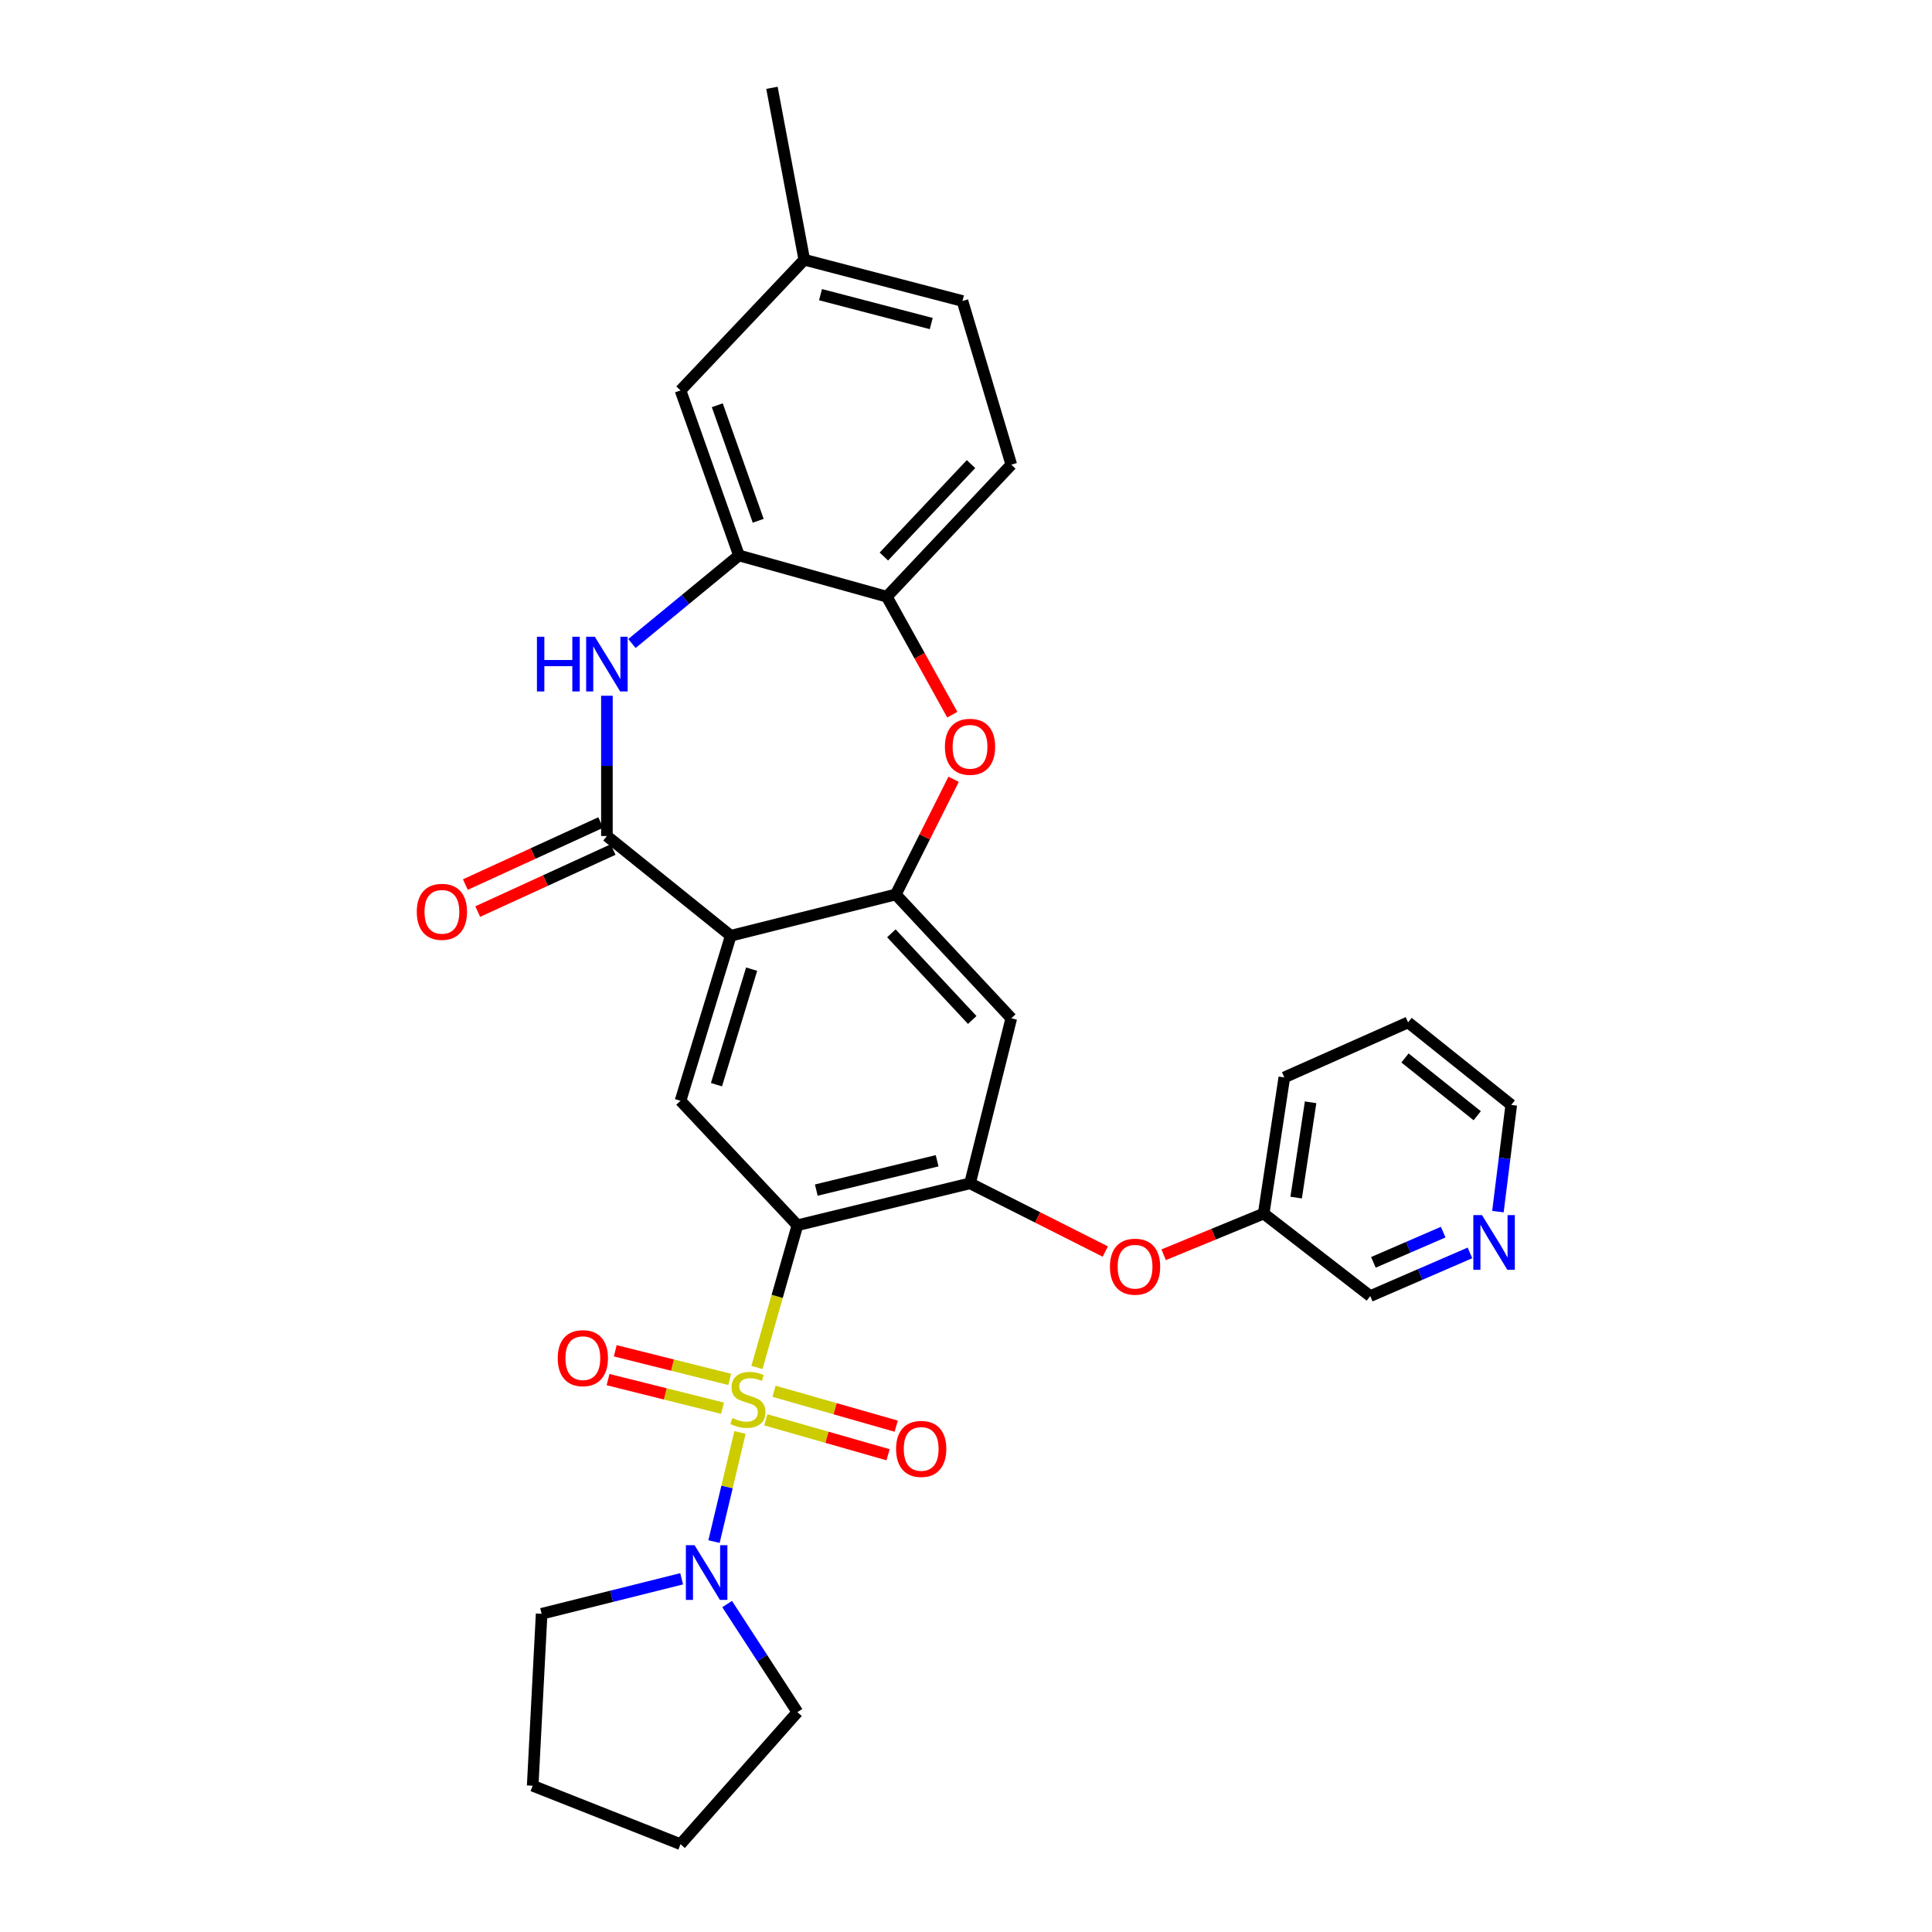 <?xml version='1.0' encoding='iso-8859-1'?>
<svg version='1.1' baseProfile='full'
              xmlns='http://www.w3.org/2000/svg'
                      xmlns:rdkit='http://www.rdkit.org/xml'
                      xmlns:xlink='http://www.w3.org/1999/xlink'
                  xml:space='preserve'
width='1000px' height='1000px' viewBox='0 0 1000 1000'>
<!-- END OF HEADER -->
<rect style='opacity:1.0;fill:#FFFFFF;stroke:none' width='1000' height='1000' x='0' y='0'> </rect>
<path class='bond-0' d='M 391.801,707.788 L 402.272,670.99' style='fill:none;fill-rule:evenodd;stroke:#CCCC00;stroke-width:6px;stroke-linecap:butt;stroke-linejoin:miter;stroke-opacity:1' />
<path class='bond-0' d='M 402.272,670.99 L 412.743,634.192' style='fill:none;fill-rule:evenodd;stroke:#000000;stroke-width:6px;stroke-linecap:butt;stroke-linejoin:miter;stroke-opacity:1' />
<path class='bond-7' d='M 383.025,741.434 L 376.298,769.679' style='fill:none;fill-rule:evenodd;stroke:#CCCC00;stroke-width:6px;stroke-linecap:butt;stroke-linejoin:miter;stroke-opacity:1' />
<path class='bond-7' d='M 376.298,769.679 L 369.571,797.923' style='fill:none;fill-rule:evenodd;stroke:#0000FF;stroke-width:6px;stroke-linecap:butt;stroke-linejoin:miter;stroke-opacity:1' />
<path class='bond-12' d='M 396.418,734.901 L 428.039,743.936' style='fill:none;fill-rule:evenodd;stroke:#CCCC00;stroke-width:6px;stroke-linecap:butt;stroke-linejoin:miter;stroke-opacity:1' />
<path class='bond-12' d='M 428.039,743.936 L 459.66,752.971' style='fill:none;fill-rule:evenodd;stroke:#FF0000;stroke-width:6px;stroke-linecap:butt;stroke-linejoin:miter;stroke-opacity:1' />
<path class='bond-12' d='M 400.641,720.118 L 432.263,729.152' style='fill:none;fill-rule:evenodd;stroke:#CCCC00;stroke-width:6px;stroke-linecap:butt;stroke-linejoin:miter;stroke-opacity:1' />
<path class='bond-12' d='M 432.263,729.152 L 463.884,738.187' style='fill:none;fill-rule:evenodd;stroke:#FF0000;stroke-width:6px;stroke-linecap:butt;stroke-linejoin:miter;stroke-opacity:1' />
<path class='bond-13' d='M 377.7,713.971 L 348.079,706.567' style='fill:none;fill-rule:evenodd;stroke:#CCCC00;stroke-width:6px;stroke-linecap:butt;stroke-linejoin:miter;stroke-opacity:1' />
<path class='bond-13' d='M 348.079,706.567 L 318.457,699.163' style='fill:none;fill-rule:evenodd;stroke:#FF0000;stroke-width:6px;stroke-linecap:butt;stroke-linejoin:miter;stroke-opacity:1' />
<path class='bond-13' d='M 373.972,728.887 L 344.35,721.483' style='fill:none;fill-rule:evenodd;stroke:#CCCC00;stroke-width:6px;stroke-linecap:butt;stroke-linejoin:miter;stroke-opacity:1' />
<path class='bond-13' d='M 344.35,721.483 L 314.729,714.08' style='fill:none;fill-rule:evenodd;stroke:#FF0000;stroke-width:6px;stroke-linecap:butt;stroke-linejoin:miter;stroke-opacity:1' />
<path class='bond-5' d='M 412.743,634.192 L 502.082,612.487' style='fill:none;fill-rule:evenodd;stroke:#000000;stroke-width:6px;stroke-linecap:butt;stroke-linejoin:miter;stroke-opacity:1' />
<path class='bond-5' d='M 422.514,615.996 L 485.052,600.803' style='fill:none;fill-rule:evenodd;stroke:#000000;stroke-width:6px;stroke-linecap:butt;stroke-linejoin:miter;stroke-opacity:1' />
<path class='bond-6' d='M 412.743,634.192 L 352.233,569.77' style='fill:none;fill-rule:evenodd;stroke:#000000;stroke-width:6px;stroke-linecap:butt;stroke-linejoin:miter;stroke-opacity:1' />
<path class='bond-1' d='M 378.234,484.343 L 352.233,569.77' style='fill:none;fill-rule:evenodd;stroke:#000000;stroke-width:6px;stroke-linecap:butt;stroke-linejoin:miter;stroke-opacity:1' />
<path class='bond-1' d='M 389.043,501.634 L 370.842,561.433' style='fill:none;fill-rule:evenodd;stroke:#000000;stroke-width:6px;stroke-linecap:butt;stroke-linejoin:miter;stroke-opacity:1' />
<path class='bond-2' d='M 378.234,484.343 L 314.136,432.724' style='fill:none;fill-rule:evenodd;stroke:#000000;stroke-width:6px;stroke-linecap:butt;stroke-linejoin:miter;stroke-opacity:1' />
<path class='bond-3' d='M 378.234,484.343 L 463.652,462.98' style='fill:none;fill-rule:evenodd;stroke:#000000;stroke-width:6px;stroke-linecap:butt;stroke-linejoin:miter;stroke-opacity:1' />
<path class='bond-4' d='M 314.136,432.724 L 314.136,396.422' style='fill:none;fill-rule:evenodd;stroke:#000000;stroke-width:6px;stroke-linecap:butt;stroke-linejoin:miter;stroke-opacity:1' />
<path class='bond-4' d='M 314.136,396.422 L 314.136,360.12' style='fill:none;fill-rule:evenodd;stroke:#0000FF;stroke-width:6px;stroke-linecap:butt;stroke-linejoin:miter;stroke-opacity:1' />
<path class='bond-15' d='M 310.933,425.736 L 275.902,441.792' style='fill:none;fill-rule:evenodd;stroke:#000000;stroke-width:6px;stroke-linecap:butt;stroke-linejoin:miter;stroke-opacity:1' />
<path class='bond-15' d='M 275.902,441.792 L 240.872,457.848' style='fill:none;fill-rule:evenodd;stroke:#FF0000;stroke-width:6px;stroke-linecap:butt;stroke-linejoin:miter;stroke-opacity:1' />
<path class='bond-15' d='M 317.339,439.713 L 282.309,455.769' style='fill:none;fill-rule:evenodd;stroke:#000000;stroke-width:6px;stroke-linecap:butt;stroke-linejoin:miter;stroke-opacity:1' />
<path class='bond-15' d='M 282.309,455.769 L 247.278,471.825' style='fill:none;fill-rule:evenodd;stroke:#FF0000;stroke-width:6px;stroke-linecap:butt;stroke-linejoin:miter;stroke-opacity:1' />
<path class='bond-8' d='M 463.652,462.98 L 478.624,433.167' style='fill:none;fill-rule:evenodd;stroke:#000000;stroke-width:6px;stroke-linecap:butt;stroke-linejoin:miter;stroke-opacity:1' />
<path class='bond-8' d='M 478.624,433.167 L 493.595,403.354' style='fill:none;fill-rule:evenodd;stroke:#FF0000;stroke-width:6px;stroke-linecap:butt;stroke-linejoin:miter;stroke-opacity:1' />
<path class='bond-32' d='M 463.652,462.98 L 523.445,527.061' style='fill:none;fill-rule:evenodd;stroke:#000000;stroke-width:6px;stroke-linecap:butt;stroke-linejoin:miter;stroke-opacity:1' />
<path class='bond-32' d='M 461.38,483.081 L 503.235,527.938' style='fill:none;fill-rule:evenodd;stroke:#000000;stroke-width:6px;stroke-linecap:butt;stroke-linejoin:miter;stroke-opacity:1' />
<path class='bond-9' d='M 327.089,333.08 L 354.788,310.292' style='fill:none;fill-rule:evenodd;stroke:#0000FF;stroke-width:6px;stroke-linecap:butt;stroke-linejoin:miter;stroke-opacity:1' />
<path class='bond-9' d='M 354.788,310.292 L 382.488,287.505' style='fill:none;fill-rule:evenodd;stroke:#000000;stroke-width:6px;stroke-linecap:butt;stroke-linejoin:miter;stroke-opacity:1' />
<path class='bond-10' d='M 502.082,612.487 L 523.445,527.061' style='fill:none;fill-rule:evenodd;stroke:#000000;stroke-width:6px;stroke-linecap:butt;stroke-linejoin:miter;stroke-opacity:1' />
<path class='bond-14' d='M 502.082,612.487 L 537.096,630.141' style='fill:none;fill-rule:evenodd;stroke:#000000;stroke-width:6px;stroke-linecap:butt;stroke-linejoin:miter;stroke-opacity:1' />
<path class='bond-14' d='M 537.096,630.141 L 572.109,647.795' style='fill:none;fill-rule:evenodd;stroke:#FF0000;stroke-width:6px;stroke-linecap:butt;stroke-linejoin:miter;stroke-opacity:1' />
<path class='bond-22' d='M 352.814,817.181 L 316.579,826.237' style='fill:none;fill-rule:evenodd;stroke:#0000FF;stroke-width:6px;stroke-linecap:butt;stroke-linejoin:miter;stroke-opacity:1' />
<path class='bond-22' d='M 316.579,826.237 L 280.345,835.293' style='fill:none;fill-rule:evenodd;stroke:#000000;stroke-width:6px;stroke-linecap:butt;stroke-linejoin:miter;stroke-opacity:1' />
<path class='bond-23' d='M 376.364,830.262 L 394.554,858.232' style='fill:none;fill-rule:evenodd;stroke:#0000FF;stroke-width:6px;stroke-linecap:butt;stroke-linejoin:miter;stroke-opacity:1' />
<path class='bond-23' d='M 394.554,858.232 L 412.743,886.202' style='fill:none;fill-rule:evenodd;stroke:#000000;stroke-width:6px;stroke-linecap:butt;stroke-linejoin:miter;stroke-opacity:1' />
<path class='bond-11' d='M 492.903,369.915 L 475.959,339.383' style='fill:none;fill-rule:evenodd;stroke:#FF0000;stroke-width:6px;stroke-linecap:butt;stroke-linejoin:miter;stroke-opacity:1' />
<path class='bond-11' d='M 475.959,339.383 L 459.014,308.851' style='fill:none;fill-rule:evenodd;stroke:#000000;stroke-width:6px;stroke-linecap:butt;stroke-linejoin:miter;stroke-opacity:1' />
<path class='bond-16' d='M 382.488,287.505 L 352.233,202.078' style='fill:none;fill-rule:evenodd;stroke:#000000;stroke-width:6px;stroke-linecap:butt;stroke-linejoin:miter;stroke-opacity:1' />
<path class='bond-16' d='M 392.443,269.558 L 371.264,209.759' style='fill:none;fill-rule:evenodd;stroke:#000000;stroke-width:6px;stroke-linecap:butt;stroke-linejoin:miter;stroke-opacity:1' />
<path class='bond-33' d='M 382.488,287.505 L 459.014,308.851' style='fill:none;fill-rule:evenodd;stroke:#000000;stroke-width:6px;stroke-linecap:butt;stroke-linejoin:miter;stroke-opacity:1' />
<path class='bond-18' d='M 459.014,308.851 L 523.445,240.516' style='fill:none;fill-rule:evenodd;stroke:#000000;stroke-width:6px;stroke-linecap:butt;stroke-linejoin:miter;stroke-opacity:1' />
<path class='bond-18' d='M 457.492,288.053 L 502.594,240.218' style='fill:none;fill-rule:evenodd;stroke:#000000;stroke-width:6px;stroke-linecap:butt;stroke-linejoin:miter;stroke-opacity:1' />
<path class='bond-20' d='M 602.301,649.461 L 628.193,638.798' style='fill:none;fill-rule:evenodd;stroke:#FF0000;stroke-width:6px;stroke-linecap:butt;stroke-linejoin:miter;stroke-opacity:1' />
<path class='bond-20' d='M 628.193,638.798 L 654.084,628.136' style='fill:none;fill-rule:evenodd;stroke:#000000;stroke-width:6px;stroke-linecap:butt;stroke-linejoin:miter;stroke-opacity:1' />
<path class='bond-19' d='M 352.233,202.078 L 416.296,134.435' style='fill:none;fill-rule:evenodd;stroke:#000000;stroke-width:6px;stroke-linecap:butt;stroke-linejoin:miter;stroke-opacity:1' />
<path class='bond-17' d='M 760.842,648.501 L 735.041,659.678' style='fill:none;fill-rule:evenodd;stroke:#0000FF;stroke-width:6px;stroke-linecap:butt;stroke-linejoin:miter;stroke-opacity:1' />
<path class='bond-17' d='M 735.041,659.678 L 709.239,670.854' style='fill:none;fill-rule:evenodd;stroke:#000000;stroke-width:6px;stroke-linecap:butt;stroke-linejoin:miter;stroke-opacity:1' />
<path class='bond-17' d='M 746.99,637.746 L 728.929,645.569' style='fill:none;fill-rule:evenodd;stroke:#0000FF;stroke-width:6px;stroke-linecap:butt;stroke-linejoin:miter;stroke-opacity:1' />
<path class='bond-17' d='M 728.929,645.569 L 710.868,653.392' style='fill:none;fill-rule:evenodd;stroke:#000000;stroke-width:6px;stroke-linecap:butt;stroke-linejoin:miter;stroke-opacity:1' />
<path class='bond-34' d='M 775.321,627.139 L 778.771,599.522' style='fill:none;fill-rule:evenodd;stroke:#0000FF;stroke-width:6px;stroke-linecap:butt;stroke-linejoin:miter;stroke-opacity:1' />
<path class='bond-34' d='M 778.771,599.522 L 782.22,571.905' style='fill:none;fill-rule:evenodd;stroke:#000000;stroke-width:6px;stroke-linecap:butt;stroke-linejoin:miter;stroke-opacity:1' />
<path class='bond-21' d='M 523.445,240.516 L 498.17,155.798' style='fill:none;fill-rule:evenodd;stroke:#000000;stroke-width:6px;stroke-linecap:butt;stroke-linejoin:miter;stroke-opacity:1' />
<path class='bond-26' d='M 416.296,134.435 L 399.563,45.455' style='fill:none;fill-rule:evenodd;stroke:#000000;stroke-width:6px;stroke-linecap:butt;stroke-linejoin:miter;stroke-opacity:1' />
<path class='bond-35' d='M 416.296,134.435 L 498.17,155.798' style='fill:none;fill-rule:evenodd;stroke:#000000;stroke-width:6px;stroke-linecap:butt;stroke-linejoin:miter;stroke-opacity:1' />
<path class='bond-35' d='M 424.696,152.517 L 482.007,167.471' style='fill:none;fill-rule:evenodd;stroke:#000000;stroke-width:6px;stroke-linecap:butt;stroke-linejoin:miter;stroke-opacity:1' />
<path class='bond-24' d='M 654.084,628.136 L 709.239,670.854' style='fill:none;fill-rule:evenodd;stroke:#000000;stroke-width:6px;stroke-linecap:butt;stroke-linejoin:miter;stroke-opacity:1' />
<path class='bond-27' d='M 654.084,628.136 L 664.762,557.666' style='fill:none;fill-rule:evenodd;stroke:#000000;stroke-width:6px;stroke-linecap:butt;stroke-linejoin:miter;stroke-opacity:1' />
<path class='bond-27' d='M 670.888,619.869 L 678.362,570.54' style='fill:none;fill-rule:evenodd;stroke:#000000;stroke-width:6px;stroke-linecap:butt;stroke-linejoin:miter;stroke-opacity:1' />
<path class='bond-29' d='M 280.345,835.293 L 275.715,924.29' style='fill:none;fill-rule:evenodd;stroke:#000000;stroke-width:6px;stroke-linecap:butt;stroke-linejoin:miter;stroke-opacity:1' />
<path class='bond-28' d='M 412.743,886.202 L 352.233,954.545' style='fill:none;fill-rule:evenodd;stroke:#000000;stroke-width:6px;stroke-linecap:butt;stroke-linejoin:miter;stroke-opacity:1' />
<path class='bond-25' d='M 782.22,571.905 L 728.825,529.187' style='fill:none;fill-rule:evenodd;stroke:#000000;stroke-width:6px;stroke-linecap:butt;stroke-linejoin:miter;stroke-opacity:1' />
<path class='bond-25' d='M 764.606,577.503 L 727.229,547.601' style='fill:none;fill-rule:evenodd;stroke:#000000;stroke-width:6px;stroke-linecap:butt;stroke-linejoin:miter;stroke-opacity:1' />
<path class='bond-30' d='M 664.762,557.666 L 728.825,529.187' style='fill:none;fill-rule:evenodd;stroke:#000000;stroke-width:6px;stroke-linecap:butt;stroke-linejoin:miter;stroke-opacity:1' />
<path class='bond-31' d='M 352.233,954.545 L 275.715,924.29' style='fill:none;fill-rule:evenodd;stroke:#000000;stroke-width:6px;stroke-linecap:butt;stroke-linejoin:miter;stroke-opacity:1' />
<path  class='atom-0' d='M 379.118 733.969
Q 379.438 734.089, 380.758 734.649
Q 382.078 735.209, 383.518 735.569
Q 384.998 735.889, 386.438 735.889
Q 389.118 735.889, 390.678 734.609
Q 392.238 733.289, 392.238 731.009
Q 392.238 729.449, 391.438 728.489
Q 390.678 727.529, 389.478 727.009
Q 388.278 726.489, 386.278 725.889
Q 383.758 725.129, 382.238 724.409
Q 380.758 723.689, 379.678 722.169
Q 378.638 720.649, 378.638 718.089
Q 378.638 714.529, 381.038 712.329
Q 383.478 710.129, 388.278 710.129
Q 391.558 710.129, 395.278 711.689
L 394.358 714.769
Q 390.958 713.369, 388.398 713.369
Q 385.638 713.369, 384.118 714.529
Q 382.598 715.649, 382.638 717.609
Q 382.638 719.129, 383.398 720.049
Q 384.198 720.969, 385.318 721.489
Q 386.478 722.009, 388.398 722.609
Q 390.958 723.409, 392.478 724.209
Q 393.998 725.009, 395.078 726.649
Q 396.198 728.249, 396.198 731.009
Q 396.198 734.929, 393.558 737.049
Q 390.958 739.129, 386.598 739.129
Q 384.078 739.129, 382.158 738.569
Q 380.278 738.049, 378.038 737.129
L 379.118 733.969
' fill='#CCCC00'/>
<path  class='atom-5' d='M 277.916 329.576
L 281.756 329.576
L 281.756 341.616
L 296.236 341.616
L 296.236 329.576
L 300.076 329.576
L 300.076 357.896
L 296.236 357.896
L 296.236 344.816
L 281.756 344.816
L 281.756 357.896
L 277.916 357.896
L 277.916 329.576
' fill='#0000FF'/>
<path  class='atom-5' d='M 307.876 329.576
L 317.156 344.576
Q 318.076 346.056, 319.556 348.736
Q 321.036 351.416, 321.116 351.576
L 321.116 329.576
L 324.876 329.576
L 324.876 357.896
L 320.996 357.896
L 311.036 341.496
Q 309.876 339.576, 308.636 337.376
Q 307.436 335.176, 307.076 334.496
L 307.076 357.896
L 303.396 357.896
L 303.396 329.576
L 307.876 329.576
' fill='#0000FF'/>
<path  class='atom-8' d='M 359.494 799.787
L 368.774 814.787
Q 369.694 816.267, 371.174 818.947
Q 372.654 821.627, 372.734 821.787
L 372.734 799.787
L 376.494 799.787
L 376.494 828.107
L 372.614 828.107
L 362.654 811.707
Q 361.494 809.787, 360.254 807.587
Q 359.054 805.387, 358.694 804.707
L 358.694 828.107
L 355.014 828.107
L 355.014 799.787
L 359.494 799.787
' fill='#0000FF'/>
<path  class='atom-9' d='M 489.082 386.533
Q 489.082 379.733, 492.442 375.933
Q 495.802 372.133, 502.082 372.133
Q 508.362 372.133, 511.722 375.933
Q 515.082 379.733, 515.082 386.533
Q 515.082 393.413, 511.682 397.333
Q 508.282 401.213, 502.082 401.213
Q 495.842 401.213, 492.442 397.333
Q 489.082 393.453, 489.082 386.533
M 502.082 398.013
Q 506.402 398.013, 508.722 395.133
Q 511.082 392.213, 511.082 386.533
Q 511.082 380.973, 508.722 378.173
Q 506.402 375.333, 502.082 375.333
Q 497.762 375.333, 495.402 378.133
Q 493.082 380.933, 493.082 386.533
Q 493.082 392.253, 495.402 395.133
Q 497.762 398.013, 502.082 398.013
' fill='#FF0000'/>
<path  class='atom-13' d='M 463.807 749.954
Q 463.807 743.154, 467.167 739.354
Q 470.527 735.554, 476.807 735.554
Q 483.087 735.554, 486.447 739.354
Q 489.807 743.154, 489.807 749.954
Q 489.807 756.834, 486.407 760.754
Q 483.007 764.634, 476.807 764.634
Q 470.567 764.634, 467.167 760.754
Q 463.807 756.874, 463.807 749.954
M 476.807 761.434
Q 481.127 761.434, 483.447 758.554
Q 485.807 755.634, 485.807 749.954
Q 485.807 744.394, 483.447 741.594
Q 481.127 738.754, 476.807 738.754
Q 472.487 738.754, 470.127 741.554
Q 467.807 744.354, 467.807 749.954
Q 467.807 755.674, 470.127 758.554
Q 472.487 761.434, 476.807 761.434
' fill='#FF0000'/>
<path  class='atom-14' d='M 288.682 702.974
Q 288.682 696.174, 292.042 692.374
Q 295.402 688.574, 301.682 688.574
Q 307.962 688.574, 311.322 692.374
Q 314.682 696.174, 314.682 702.974
Q 314.682 709.854, 311.282 713.774
Q 307.882 717.654, 301.682 717.654
Q 295.442 717.654, 292.042 713.774
Q 288.682 709.894, 288.682 702.974
M 301.682 714.454
Q 306.002 714.454, 308.322 711.574
Q 310.682 708.654, 310.682 702.974
Q 310.682 697.414, 308.322 694.614
Q 306.002 691.774, 301.682 691.774
Q 297.362 691.774, 295.002 694.574
Q 292.682 697.374, 292.682 702.974
Q 292.682 708.694, 295.002 711.574
Q 297.362 714.454, 301.682 714.454
' fill='#FF0000'/>
<path  class='atom-15' d='M 574.501 655.635
Q 574.501 648.835, 577.861 645.035
Q 581.221 641.235, 587.501 641.235
Q 593.781 641.235, 597.141 645.035
Q 600.501 648.835, 600.501 655.635
Q 600.501 662.515, 597.101 666.435
Q 593.701 670.315, 587.501 670.315
Q 581.261 670.315, 577.861 666.435
Q 574.501 662.555, 574.501 655.635
M 587.501 667.115
Q 591.821 667.115, 594.141 664.235
Q 596.501 661.315, 596.501 655.635
Q 596.501 650.075, 594.141 647.275
Q 591.821 644.435, 587.501 644.435
Q 583.181 644.435, 580.821 647.235
Q 578.501 650.035, 578.501 655.635
Q 578.501 661.355, 580.821 664.235
Q 583.181 667.115, 587.501 667.115
' fill='#FF0000'/>
<path  class='atom-16' d='M 215.726 471.952
Q 215.726 465.152, 219.086 461.352
Q 222.446 457.552, 228.726 457.552
Q 235.006 457.552, 238.366 461.352
Q 241.726 465.152, 241.726 471.952
Q 241.726 478.832, 238.326 482.752
Q 234.926 486.632, 228.726 486.632
Q 222.486 486.632, 219.086 482.752
Q 215.726 478.872, 215.726 471.952
M 228.726 483.432
Q 233.046 483.432, 235.366 480.552
Q 237.726 477.632, 237.726 471.952
Q 237.726 466.392, 235.366 463.592
Q 233.046 460.752, 228.726 460.752
Q 224.406 460.752, 222.046 463.552
Q 219.726 466.352, 219.726 471.952
Q 219.726 477.672, 222.046 480.552
Q 224.406 483.432, 228.726 483.432
' fill='#FF0000'/>
<path  class='atom-18' d='M 767.068 628.933
L 776.348 643.933
Q 777.268 645.413, 778.748 648.093
Q 780.228 650.773, 780.308 650.933
L 780.308 628.933
L 784.068 628.933
L 784.068 657.253
L 780.188 657.253
L 770.228 640.853
Q 769.068 638.933, 767.828 636.733
Q 766.628 634.533, 766.268 633.853
L 766.268 657.253
L 762.588 657.253
L 762.588 628.933
L 767.068 628.933
' fill='#0000FF'/>
</svg>
